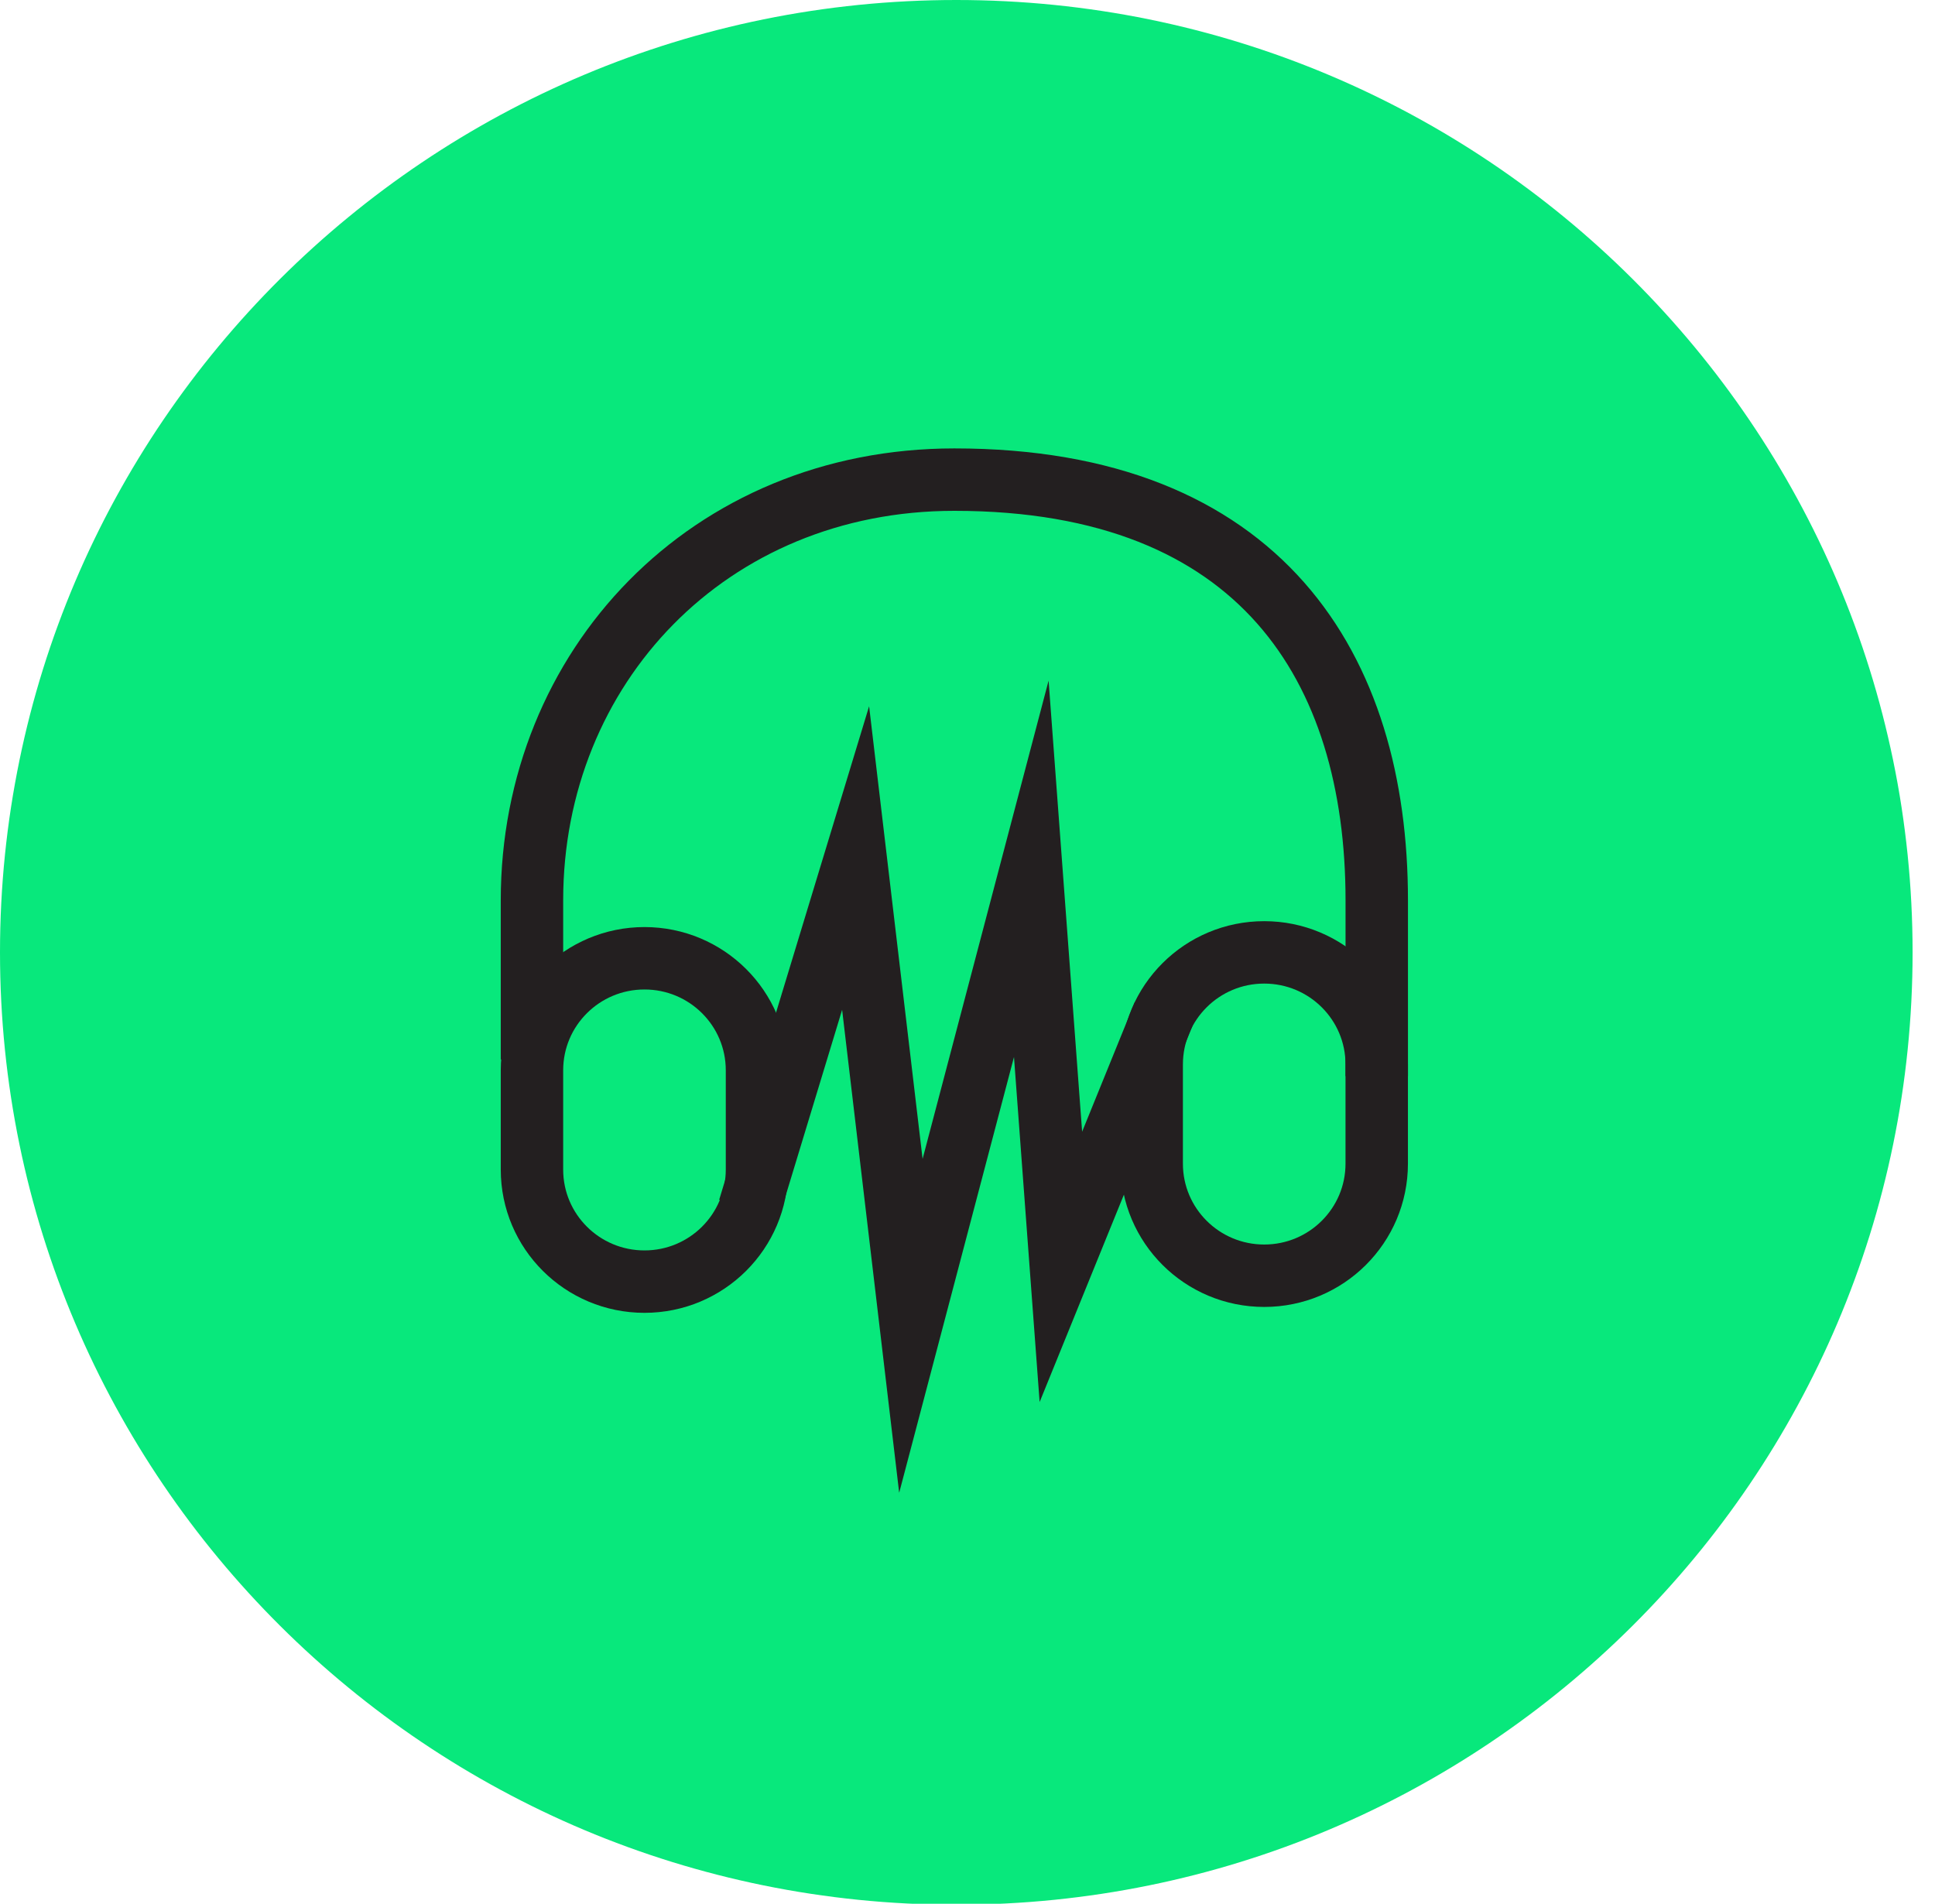 <svg width="62" height="61" viewBox="0 0 62 61" fill="none" xmlns="http://www.w3.org/2000/svg">
<path d="M30.641 61.032C47.564 61.032 61.282 47.369 61.282 30.516C61.282 13.662 47.564 0 30.641 0C13.719 0 0 13.662 0 30.516C0 47.369 13.719 61.032 30.641 61.032Z" fill="#08E87C"/>
<path d="M44.113 34.484V28.847C44.113 21.415 40.413 15.368 30.579 15.368C22.705 15.368 17.045 21.383 17.045 28.847V33.948" stroke="#231F20" stroke-width="2" stroke-miterlimit="10"/>
<path d="M20.65 30.705C22.642 30.705 24.255 32.311 24.255 34.295V37.475C24.255 39.459 22.642 41.066 20.65 41.066C18.658 41.066 17.045 39.459 17.045 37.475V34.295C17.045 32.311 18.658 30.705 20.65 30.705Z" stroke="#231F20" stroke-width="2" stroke-miterlimit="10"/>
<path d="M40.507 30.516C42.499 30.516 44.112 32.122 44.112 34.106V37.286C44.112 39.27 42.499 40.877 40.507 40.877C38.515 40.877 36.902 39.27 36.902 37.286V34.106C36.902 32.122 38.515 30.516 40.507 30.516Z" stroke="#231F20" stroke-width="2" stroke-miterlimit="10"/>
<path d="M24 38.735L27.415 27.493L29.186 42.483L33.044 27.839L33.992 40.593L37.281 32.5" stroke="#231F20" stroke-width="2" stroke-miterlimit="10"/>
</svg>
